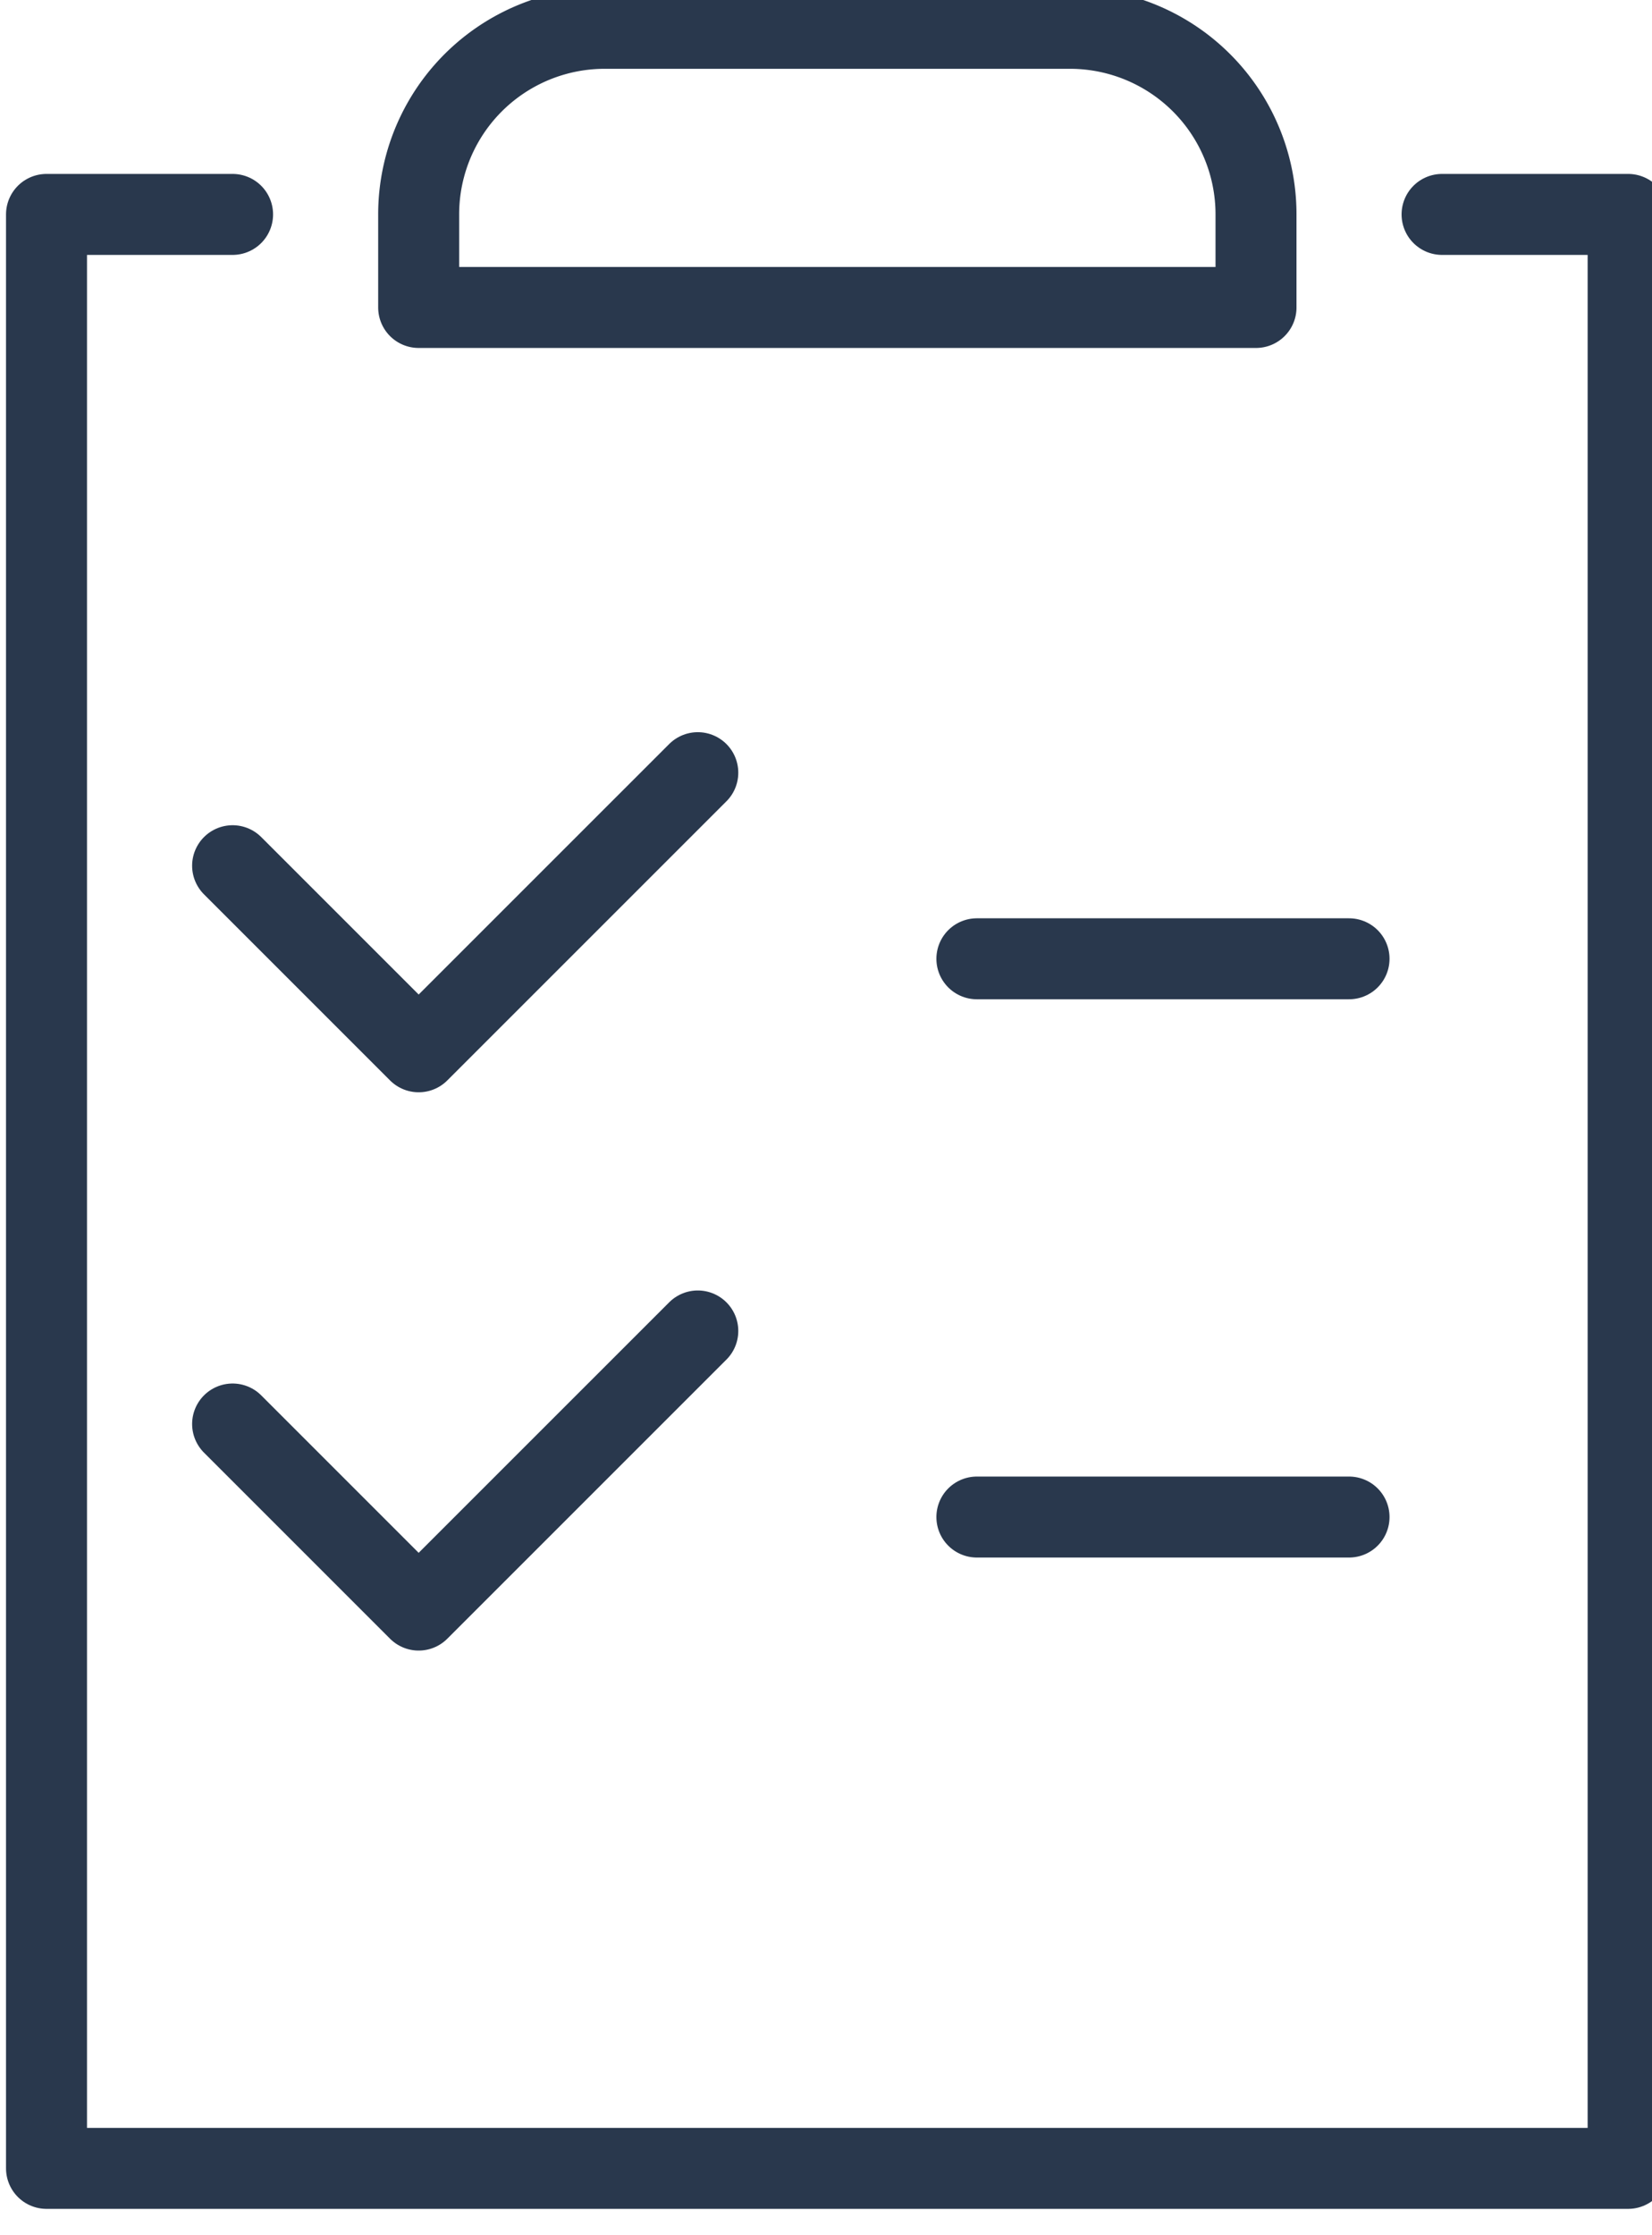 <?xml version="1.0" encoding="UTF-8"?>
<svg xmlns="http://www.w3.org/2000/svg" xmlns:xlink="http://www.w3.org/1999/xlink" fill="#29384D" width="51" height="69" viewBox="0 0 51 69">
  <defs>
    <style>
      .cls-1, .cls-3 {
        fill: none;
        stroke: #29384D;
        stroke-width: 2.5px;
      }

      .cls-2 {
        clip-path: url(#clip-path);
      }

      .cls-3 {
        stroke-linecap: round;
        stroke-linejoin: round;
      }
    </style>
    <clipPath id="clip-path">
      <rect id="Rechteck_559" data-name="Rechteck 559" class="cls-1" width="51" height="69" transform="translate(0 0)"></rect>
    </clipPath>
  </defs>
  <g id="Gruppe_2160" data-name="Gruppe 2160" transform="translate(0 -0.497)">
    <g id="Gruppe_2159" data-name="Gruppe 2159" class="cls-2" transform="translate(0 0.497)">
      <path id="Pfad_1399" data-name="Pfad 1399" class="cls-3" d="M30.35,9.117H4.5V6.244A5.743,5.743,0,0,1,10.244.5H24.606A5.743,5.743,0,0,1,30.35,6.244Z" transform="translate(8.425 0.374)"></path>
      <path id="Pfad_1400" data-name="Pfad 1400" class="cls-3" d="M43.583,2.5h5.744V62.817H.5V2.5H6.244" transform="translate(0.936 4.119)"></path>
      <path id="Pfad_1401" data-name="Pfad 1401" class="cls-3" d="M2.5,11.372l5.744,5.744L16.861,8.5" transform="translate(4.681 15.352)"></path>
      <line id="Linie_102" data-name="Linie 102" class="cls-3" x2="11.489" transform="translate(30.158 29.597)"></line>
      <path id="Pfad_1402" data-name="Pfad 1402" class="cls-3" d="M2.5,17.372l5.744,5.744L16.861,14.5" transform="translate(4.681 26.586)"></path>
      <line id="Linie_103" data-name="Linie 103" class="cls-3" x2="11.489" transform="translate(30.158 46.83)"></line>
    </g>
  </g>
</svg>
